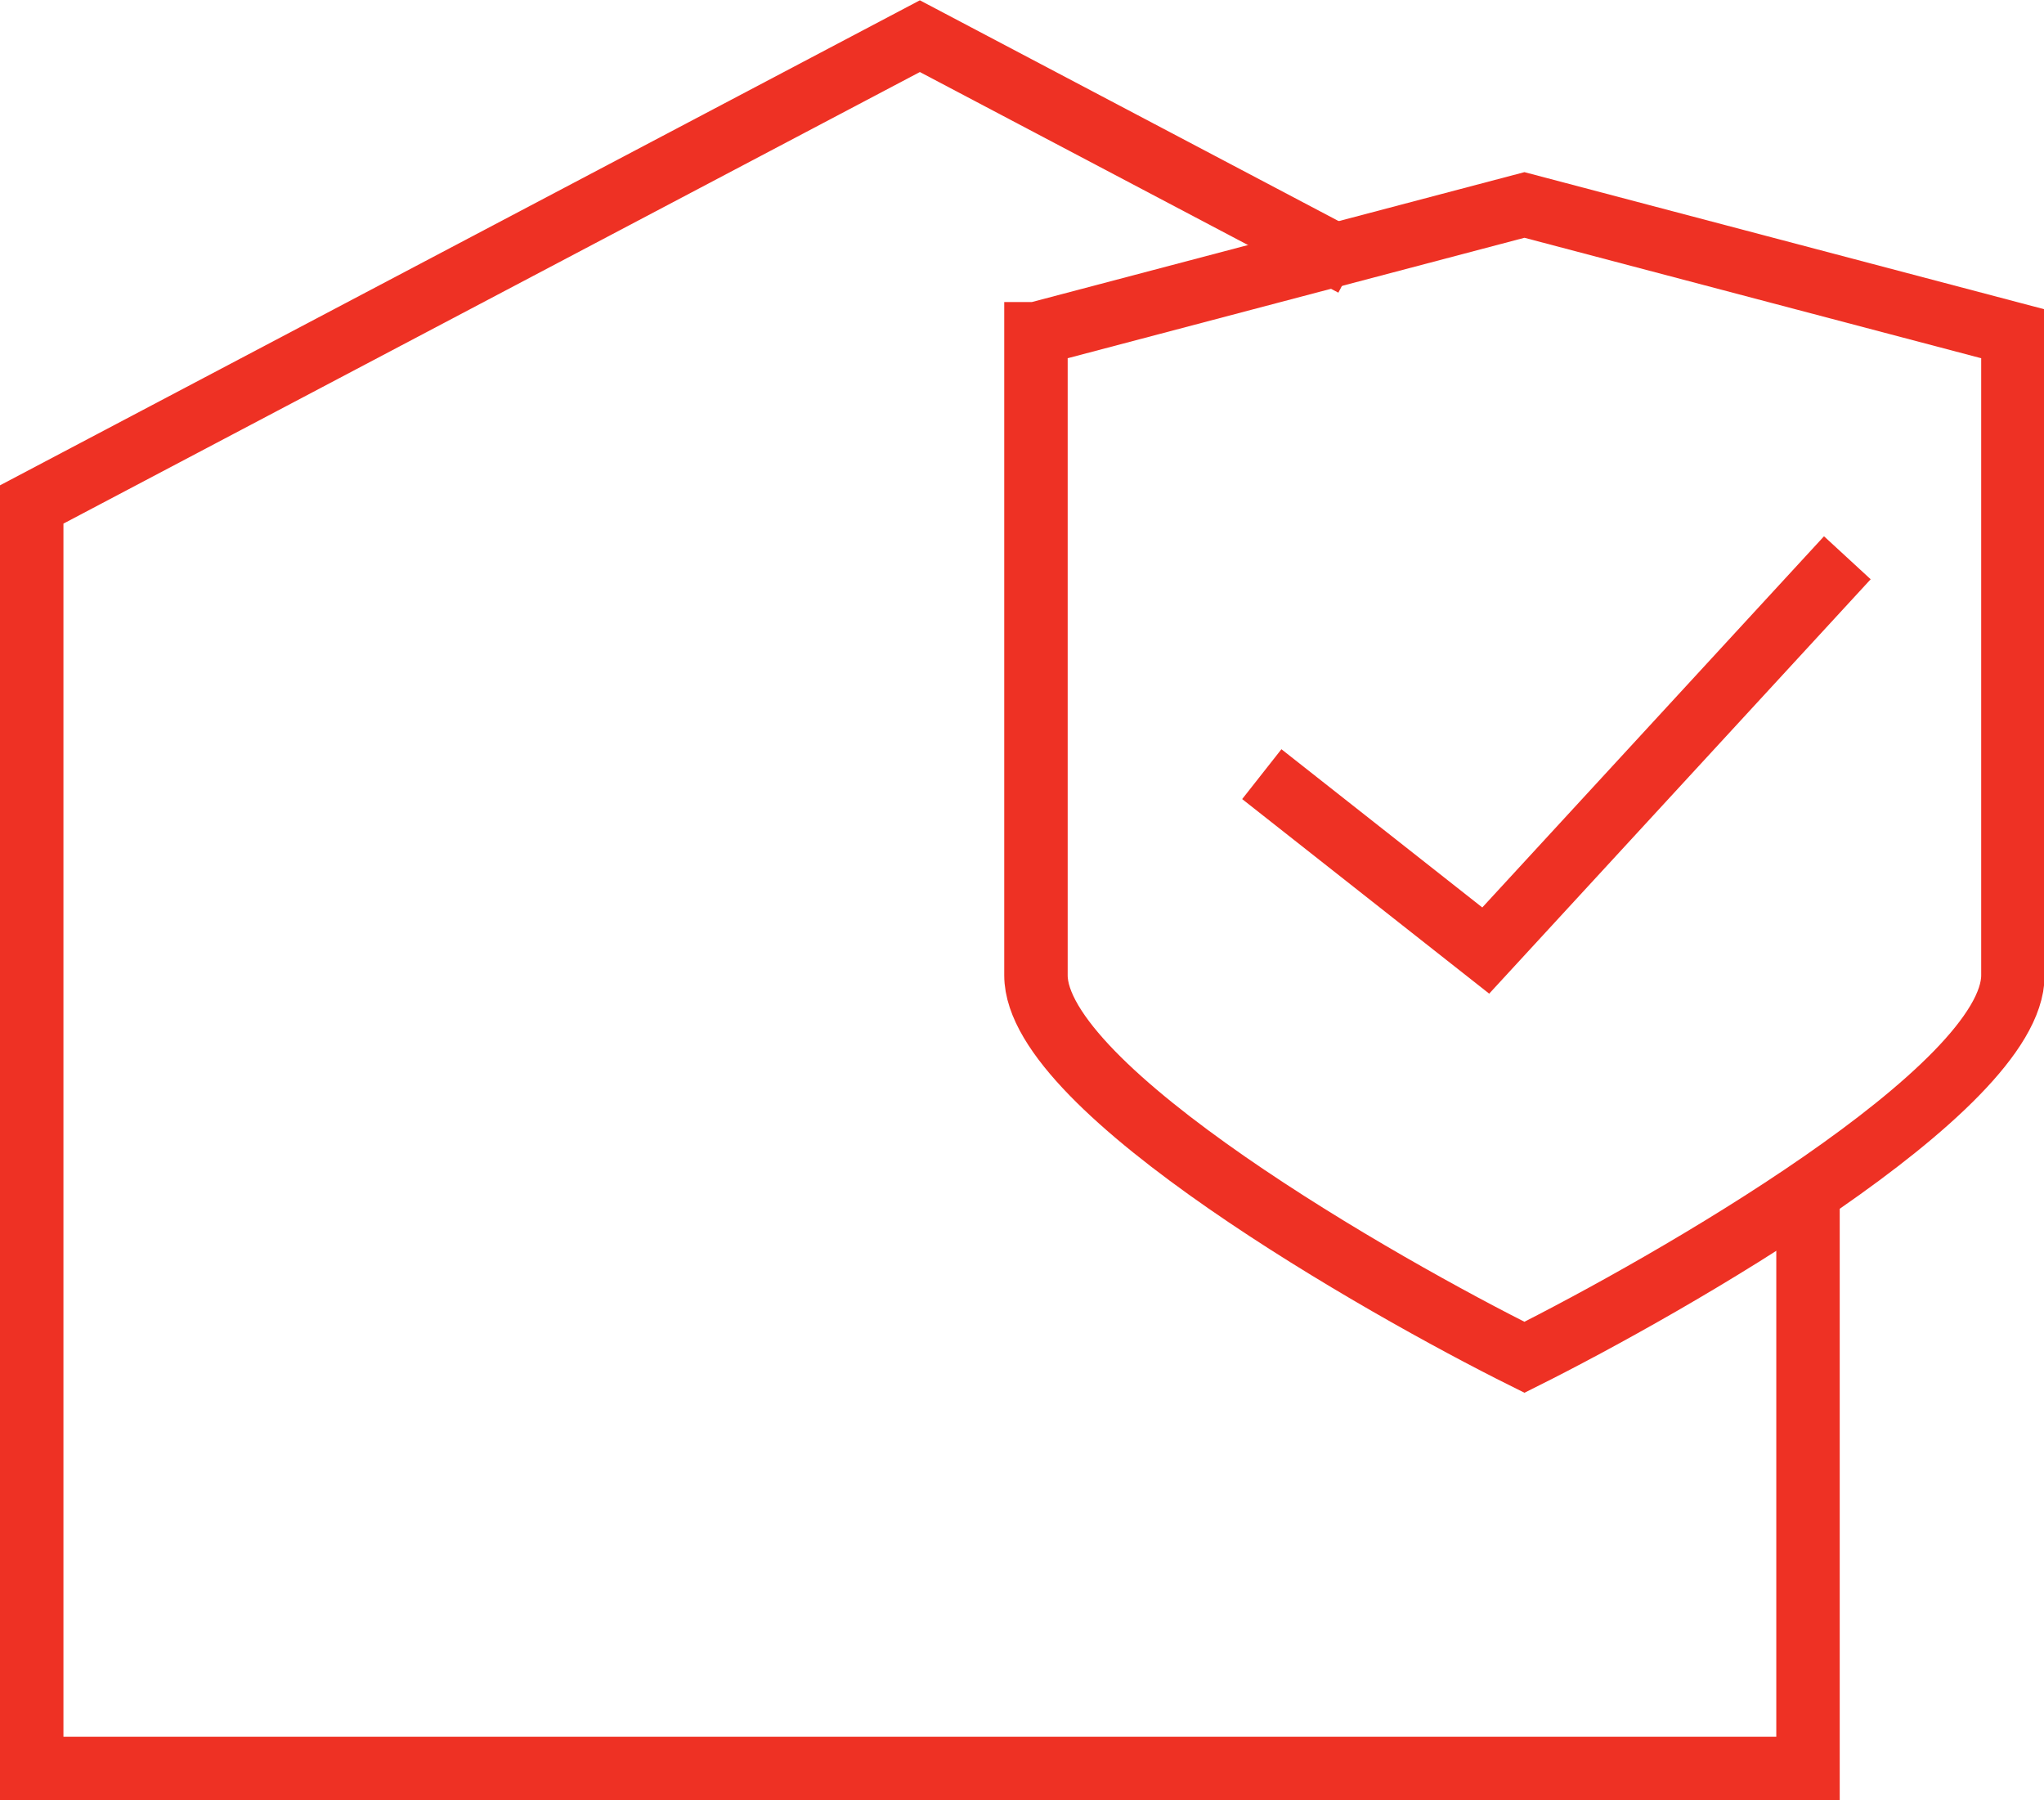 <?xml version="1.0" encoding="UTF-8"?>
<svg xmlns="http://www.w3.org/2000/svg" id="Layer_2" viewBox="0 0 32.22 28.37">
  <defs>
    <style>.cls-1{fill:none;stroke:#ee3124;stroke-miterlimit:10;}</style>
  </defs>
  <g id="Warstwa_1">
    <g>
      <path class="cls-1" d="M21.33,4.17L14.5,.57,.5,7.95V27.87H28.5v-9.09"></path>
      <path class="cls-1" d="M16.33,5.26V15.37c0,1.8,5.45,4.9,7.7,6.02,2.24-1.12,7.7-4.22,7.7-6.02V5.26l-7.7-2.03-7.7,2.03Z"></path>
      <polyline class="cls-1" points="19.89 12.2 23.42 14.98 29.12 8.79"></polyline>
    </g>
  </g>
</svg>
